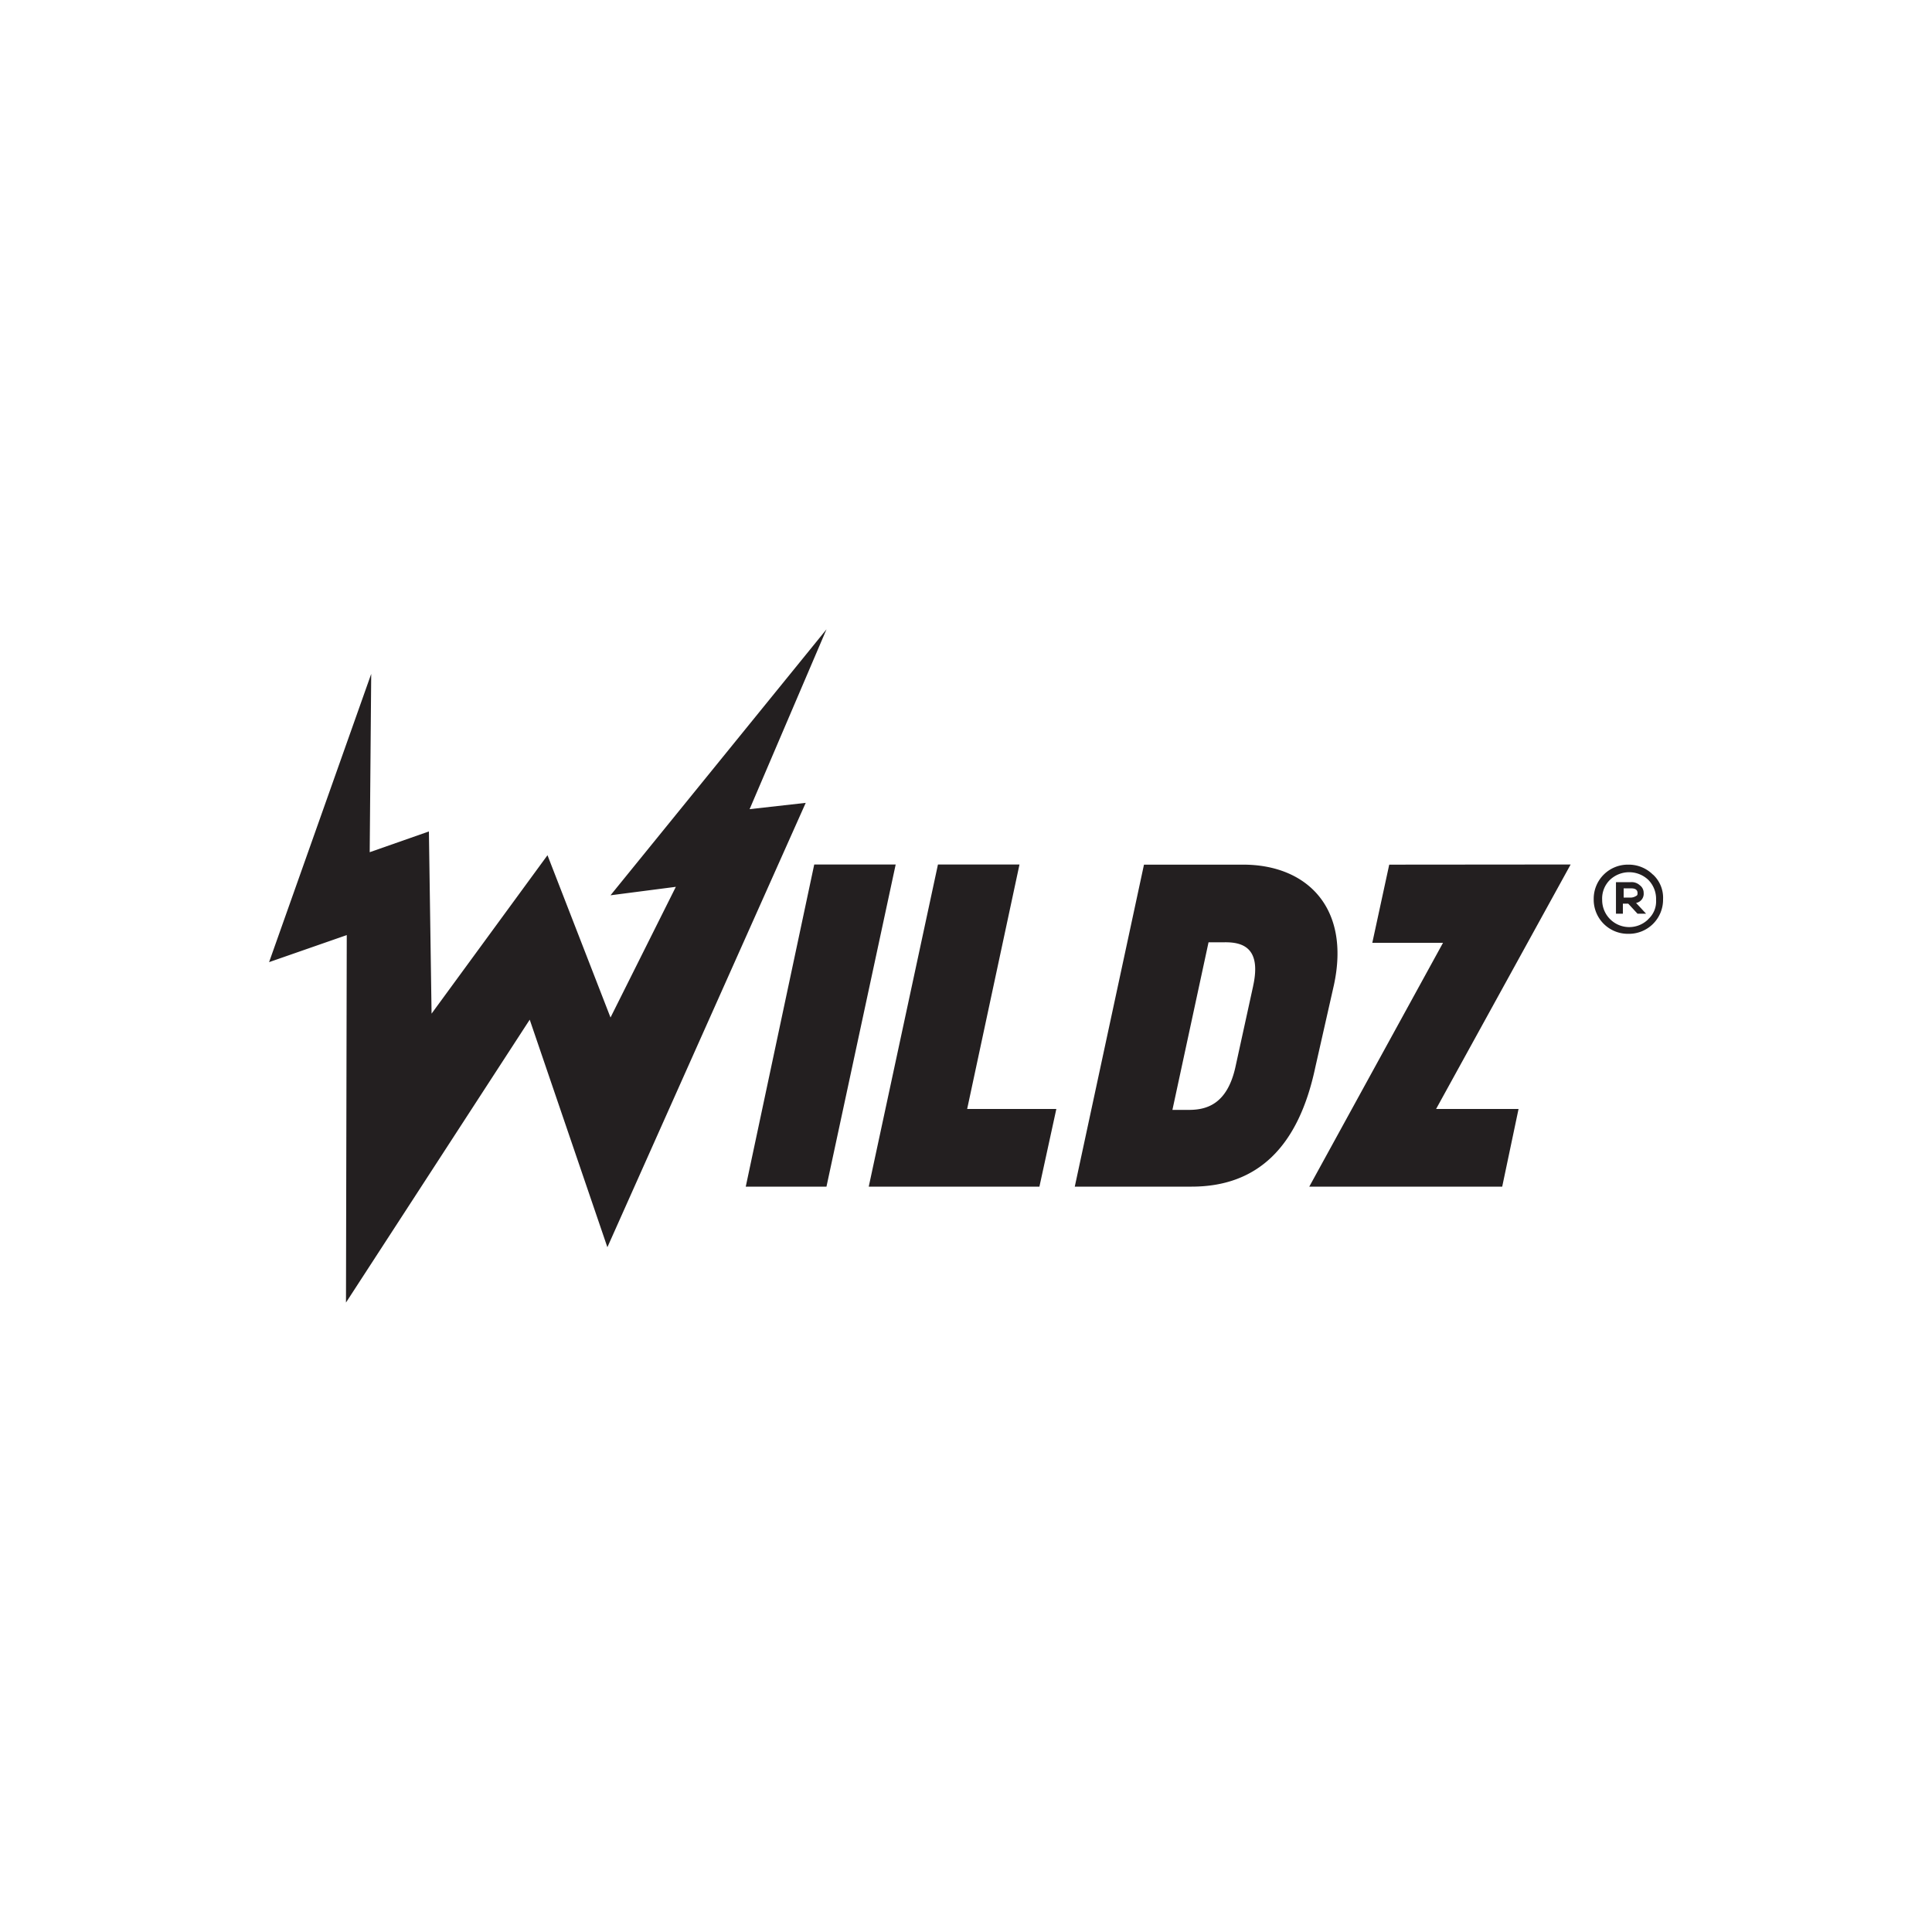 <svg:svg xmlns:svg="http://www.w3.org/2000/svg" data-name="Layer 1" height="810" id="Layer_1" viewBox="0 0 500 500" width="810"><desc>schwesterseiten.com - Deutschlands f&#252;hrender Index f&#252;r Casino-Schwesterseite</desc><svg:defs><svg:style>.cls-1{fill:#231f20;}</svg:style></svg:defs><svg:title>Wildz Casino auf https://schwesterseiten.com/wildz-de/</svg:title><svg:path class="cls-1" d="M194,209.41l19.9-46.55L158,231.7l16.91-2.19L158,263.33l-16.31-42-30,41L111,215.18l-15.32,5.37.39-46.15L69.64,249l20.1-7-.2,95.1,47.55-73.21,20.1,58.89,51.33-115Zm16.72,14.33L193,307.1h20.89l17.91-83.36Zm53.12,0H242.74L224.83,307.1H269L273.38,287H250.3ZM345.2,255c4.38-20.09-7-31.23-23.47-31.23H296.06L278.15,307.1h30.24c17.12,0,27.66-10.34,32-30.84L345.2,255Zm-20.89.2-4.57,20.89c-2.19,9.95-7.76,11.15-12.14,11.15h-4.18l9.35-43.38H317C321.53,243.83,326.5,245.22,324.31,255.17Zm35.22-31.43L355.15,244h18.3L338.84,307.1h49.93L393,287H371.66l34.82-63.27Zm68.24,2.58a8.85,8.85,0,0,0-6.37-2.58,8.83,8.83,0,0,0-8.95,8.95,8.83,8.83,0,0,0,8.95,8.95,8.83,8.83,0,0,0,9-8.95A8.14,8.14,0,0,0,427.77,226.32Zm-1.19,11.54a7,7,0,0,1-11.94-5,6.75,6.75,0,0,1,2-5.17,7.21,7.21,0,0,1,9.95,0,7,7,0,0,1,2,5.17A6.18,6.18,0,0,1,426.58,237.86Z"/><svg:path class="cls-1" d="M425.38,231.1a2.43,2.43,0,0,0-1-2,3.16,3.16,0,0,0-2.39-.8h-3.78v8.16H420v-2.59h1.39l2.39,2.59H426l-2.59-2.78A2.4,2.4,0,0,0,425.38,231.1Zm-3.18,1.19h-2v-2.38h2c1,0,1.59.39,1.59,1.19,0,.4,0,.6-.4.79A2.76,2.76,0,0,1,422.2,232.29Z"/></svg:svg>
